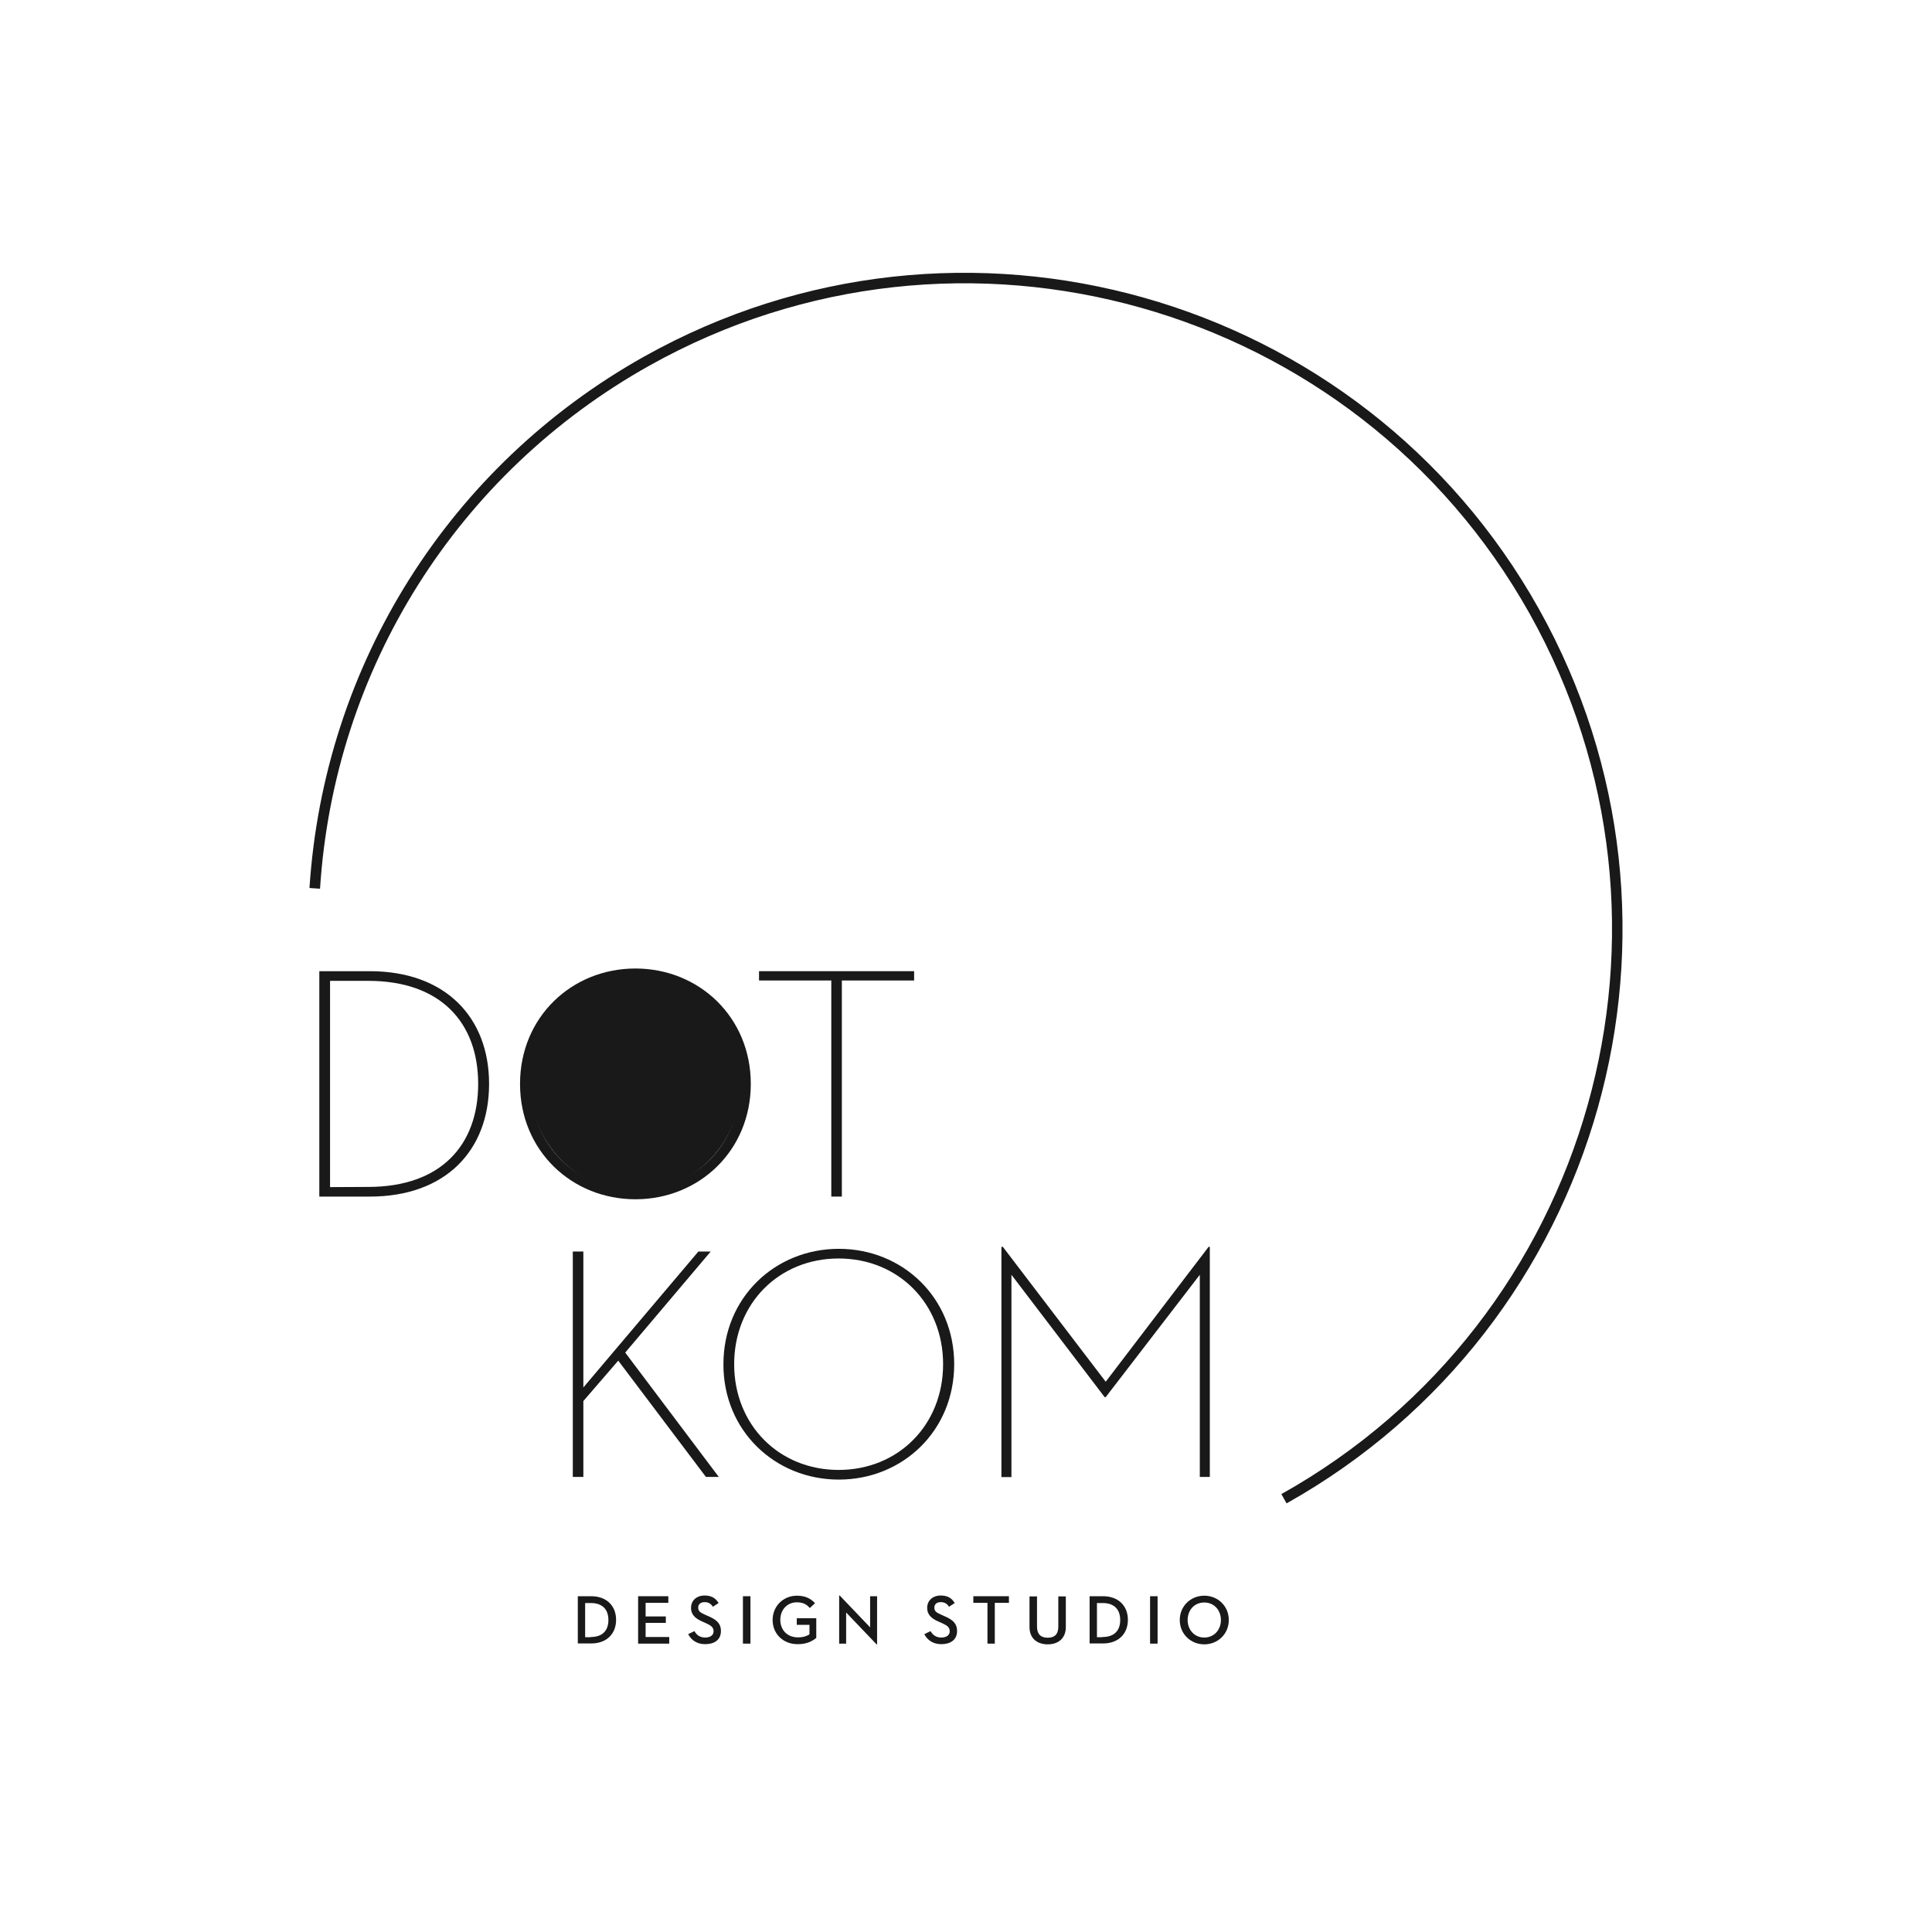 <?xml version="1.0" encoding="utf-8"?>
<!-- Generator: Adobe Illustrator 27.8.1, SVG Export Plug-In . SVG Version: 6.00 Build 0)  -->
<svg version="1.1" id="Layer_1" xmlns="http://www.w3.org/2000/svg" xmlns:xlink="http://www.w3.org/1999/xlink" x="0px" y="0px"
	 viewBox="0 0 1080 1080" style="enable-background:new 0 0 1080 1080;" xml:space="preserve">
<style type="text/css">
	.st0{fill:#191919;}
	.st1{enable-background:new    ;}
</style>
<path class="st0" d="M178.5,542.9h28.2c42.3,0,66.7,25.8,66.7,63s-24.3,63-66.7,63h-28.2V542.9L178.5,542.9z M205.8,663.5
	c41,0,61.5-23.7,61.5-57.6s-20.6-57.6-61.5-57.6h-21.3v115.3L205.8,663.5L205.8,663.5z"/>
<ellipse class="st0" cx="355.2" cy="605.4" rx="59" ry="60.5"/>
<path class="st0" d="M290.7,605.9c0-37.3,28.9-64.5,64.5-64.5s64.5,27.2,64.5,64.5s-28.9,64.5-64.5,64.5S290.7,643.2,290.7,605.9z
	 M413.6,605.9c0-33.9-25-59.1-58.4-59.1s-58.4,25.2-58.4,59.1s25,59.1,58.4,59.1S413.6,639.8,413.6,605.9z"/>
<path class="st0" d="M464.7,548.1h-40.4v-5.2h86.7v5.2h-40.4v120.8h-5.9L464.7,548.1L464.7,548.1z"/>
<path class="st0" d="M345.6,760.6l-19.5,22.6v42.4h-5.9v-126h5.9v76l64.3-76h6.9l-47.8,56.5l52.3,69.5h-7.2L345.6,760.6L345.6,760.6
	z"/>
<path class="st0" d="M404.4,762.6c0-37.3,28.9-64.5,64.5-64.5s64.5,27.2,64.5,64.5s-28.9,64.5-64.5,64.5S404.3,799.8,404.4,762.6
	L404.4,762.6z M527.2,762.6c0-33.9-25-59.1-58.4-59.1s-58.4,25.2-58.4,59.1s25,59.1,58.4,59.1S527.2,796.5,527.2,762.6z"/>
<path class="st0" d="M559.9,697h0.7l57.5,75.4l57.5-75.4h0.7v128.6h-5.6V712.6L618.1,781h-0.6l-52.1-68.4v113.1h-5.6V697z"/>
<path class="st0" d="M719.2,840.4l-2.9-5.2C890.3,737.8,952.5,517,855.1,343.1C757.7,169.2,536.9,107,363,204.4
	c-107.3,60.1-176.2,169.4-184.1,292.4l-5.9-0.4c8.1-124.9,78.1-236,187.1-297.1c176.8-99,401.1-35.8,500.1,141
	S896,741.3,719.2,840.4L719.2,840.4z"/>
<g class="st1">
	<path class="st0" d="M323,892.3h7.5c8.6,0,13.9,5.4,13.9,13.2s-5.3,13.2-13.9,13.2H323V892.3z M330.2,915.1c6.9,0,9.9-3.9,9.9-9.5
		s-3-9.5-9.9-9.5h-3.1v19.1H330.2z"/>
	<path class="st0" d="M356.7,892.3h16.9v3.7h-12.7v7.6h11.3v3.6h-11.3v7.9h13.2v3.7h-17.4V892.3z"/>
	<path class="st0" d="M388.2,911.8c1.2,2.3,3.3,3.6,6,3.6c2.8,0,4.7-1.3,4.7-3.5c0-2.5-1.9-3.4-4.2-4.5l-1.8-0.8
		c-3.9-1.7-6.6-3.7-6.6-7.8c0-4.1,3.1-6.9,7.6-6.9c3.7,0,6.1,1.4,7.8,4.2l-3.2,2.1c-1-1.7-2.5-2.6-4.6-2.6c-2.3,0-3.6,1.2-3.6,3.1
		c0,2.1,1.3,2.8,4.2,4.1l1.8,0.8c4,1.8,6.7,3.7,6.7,8.2c0,4.9-3.7,7.3-8.8,7.3c-4.5,0-7.8-2.2-9.5-5.6L388.2,911.8z"/>
	<path class="st0" d="M415.3,892.3h4.2v26.5h-4.2V892.3z"/>
	<path class="st0" d="M431.9,905.6c0-7.8,6-13.6,13.6-13.6c4.9,0,7.9,1.8,10.1,4.2l-2.9,2.7c-1.6-1.8-3.4-3.2-7.3-3.2
		c-5.4,0-9.2,4.2-9.2,9.8s3.8,9.8,9.9,9.8c2.9,0,4.9-0.7,6.4-1.7v-5.3h-7.1v-3.7h10.9v11c-2.2,1.8-5.3,3.5-10.3,3.5
		C437.9,919.2,431.9,913.4,431.9,905.6z"/>
	<path class="st0" d="M473,901.4v17.4h-3.9v-26.9h0.3l17,17.8v-17.4h3.9v26.9H490L473,901.4z"/>
</g>
<g class="st1">
	<path class="st0" d="M520.2,911.8c1.2,2.3,3.3,3.6,6,3.6c2.8,0,4.7-1.3,4.7-3.5c0-2.5-1.9-3.4-4.2-4.5l-1.8-0.8
		c-3.9-1.7-6.6-3.7-6.6-7.8c0-4.1,3.1-6.9,7.6-6.9c3.7,0,6.1,1.4,7.8,4.2l-3.2,2.1c-1-1.7-2.5-2.6-4.6-2.6c-2.3,0-3.6,1.2-3.6,3.1
		c0,2.1,1.3,2.8,4.2,4.1l1.8,0.8c4,1.8,6.7,3.7,6.7,8.2c0,4.9-3.7,7.3-8.8,7.3c-4.5,0-7.8-2.2-9.5-5.6L520.2,911.8z"/>
</g>
<g class="st1">
	<path class="st0" d="M552,896h-7.9v-3.7H564v3.7h-7.9v22.8H552V896z"/>
	<path class="st0" d="M575.5,909.5v-17.1h4.2v16.9c0,4.2,2.1,6.2,6,6.2c3.8,0,5.9-1.9,5.9-6.2v-16.9h4.2v17.1
		c0,6.5-4.4,9.7-10.1,9.7C579.8,919.2,575.5,915.9,575.5,909.5z"/>
	<path class="st0" d="M609.1,892.3h7.5c8.6,0,13.9,5.4,13.9,13.2s-5.3,13.2-13.9,13.2h-7.5V892.3z M616.3,915.1
		c6.9,0,9.9-3.9,9.9-9.5s-3-9.5-9.9-9.5h-3.1v19.1H616.3z"/>
	<path class="st0" d="M642.9,892.3h4.2v26.5h-4.2V892.3z"/>
	<path class="st0" d="M659.5,905.6c0-7.8,6.1-13.6,13.7-13.6s13.7,5.8,13.7,13.6s-6.1,13.6-13.7,13.6S659.5,913.4,659.5,905.6z
		 M682.5,905.6c0-5.6-3.9-9.8-9.3-9.8c-5.5,0-9.3,4.2-9.3,9.8s3.9,9.8,9.3,9.8C678.6,915.4,682.5,911.2,682.5,905.6z"/>
</g>
</svg>
